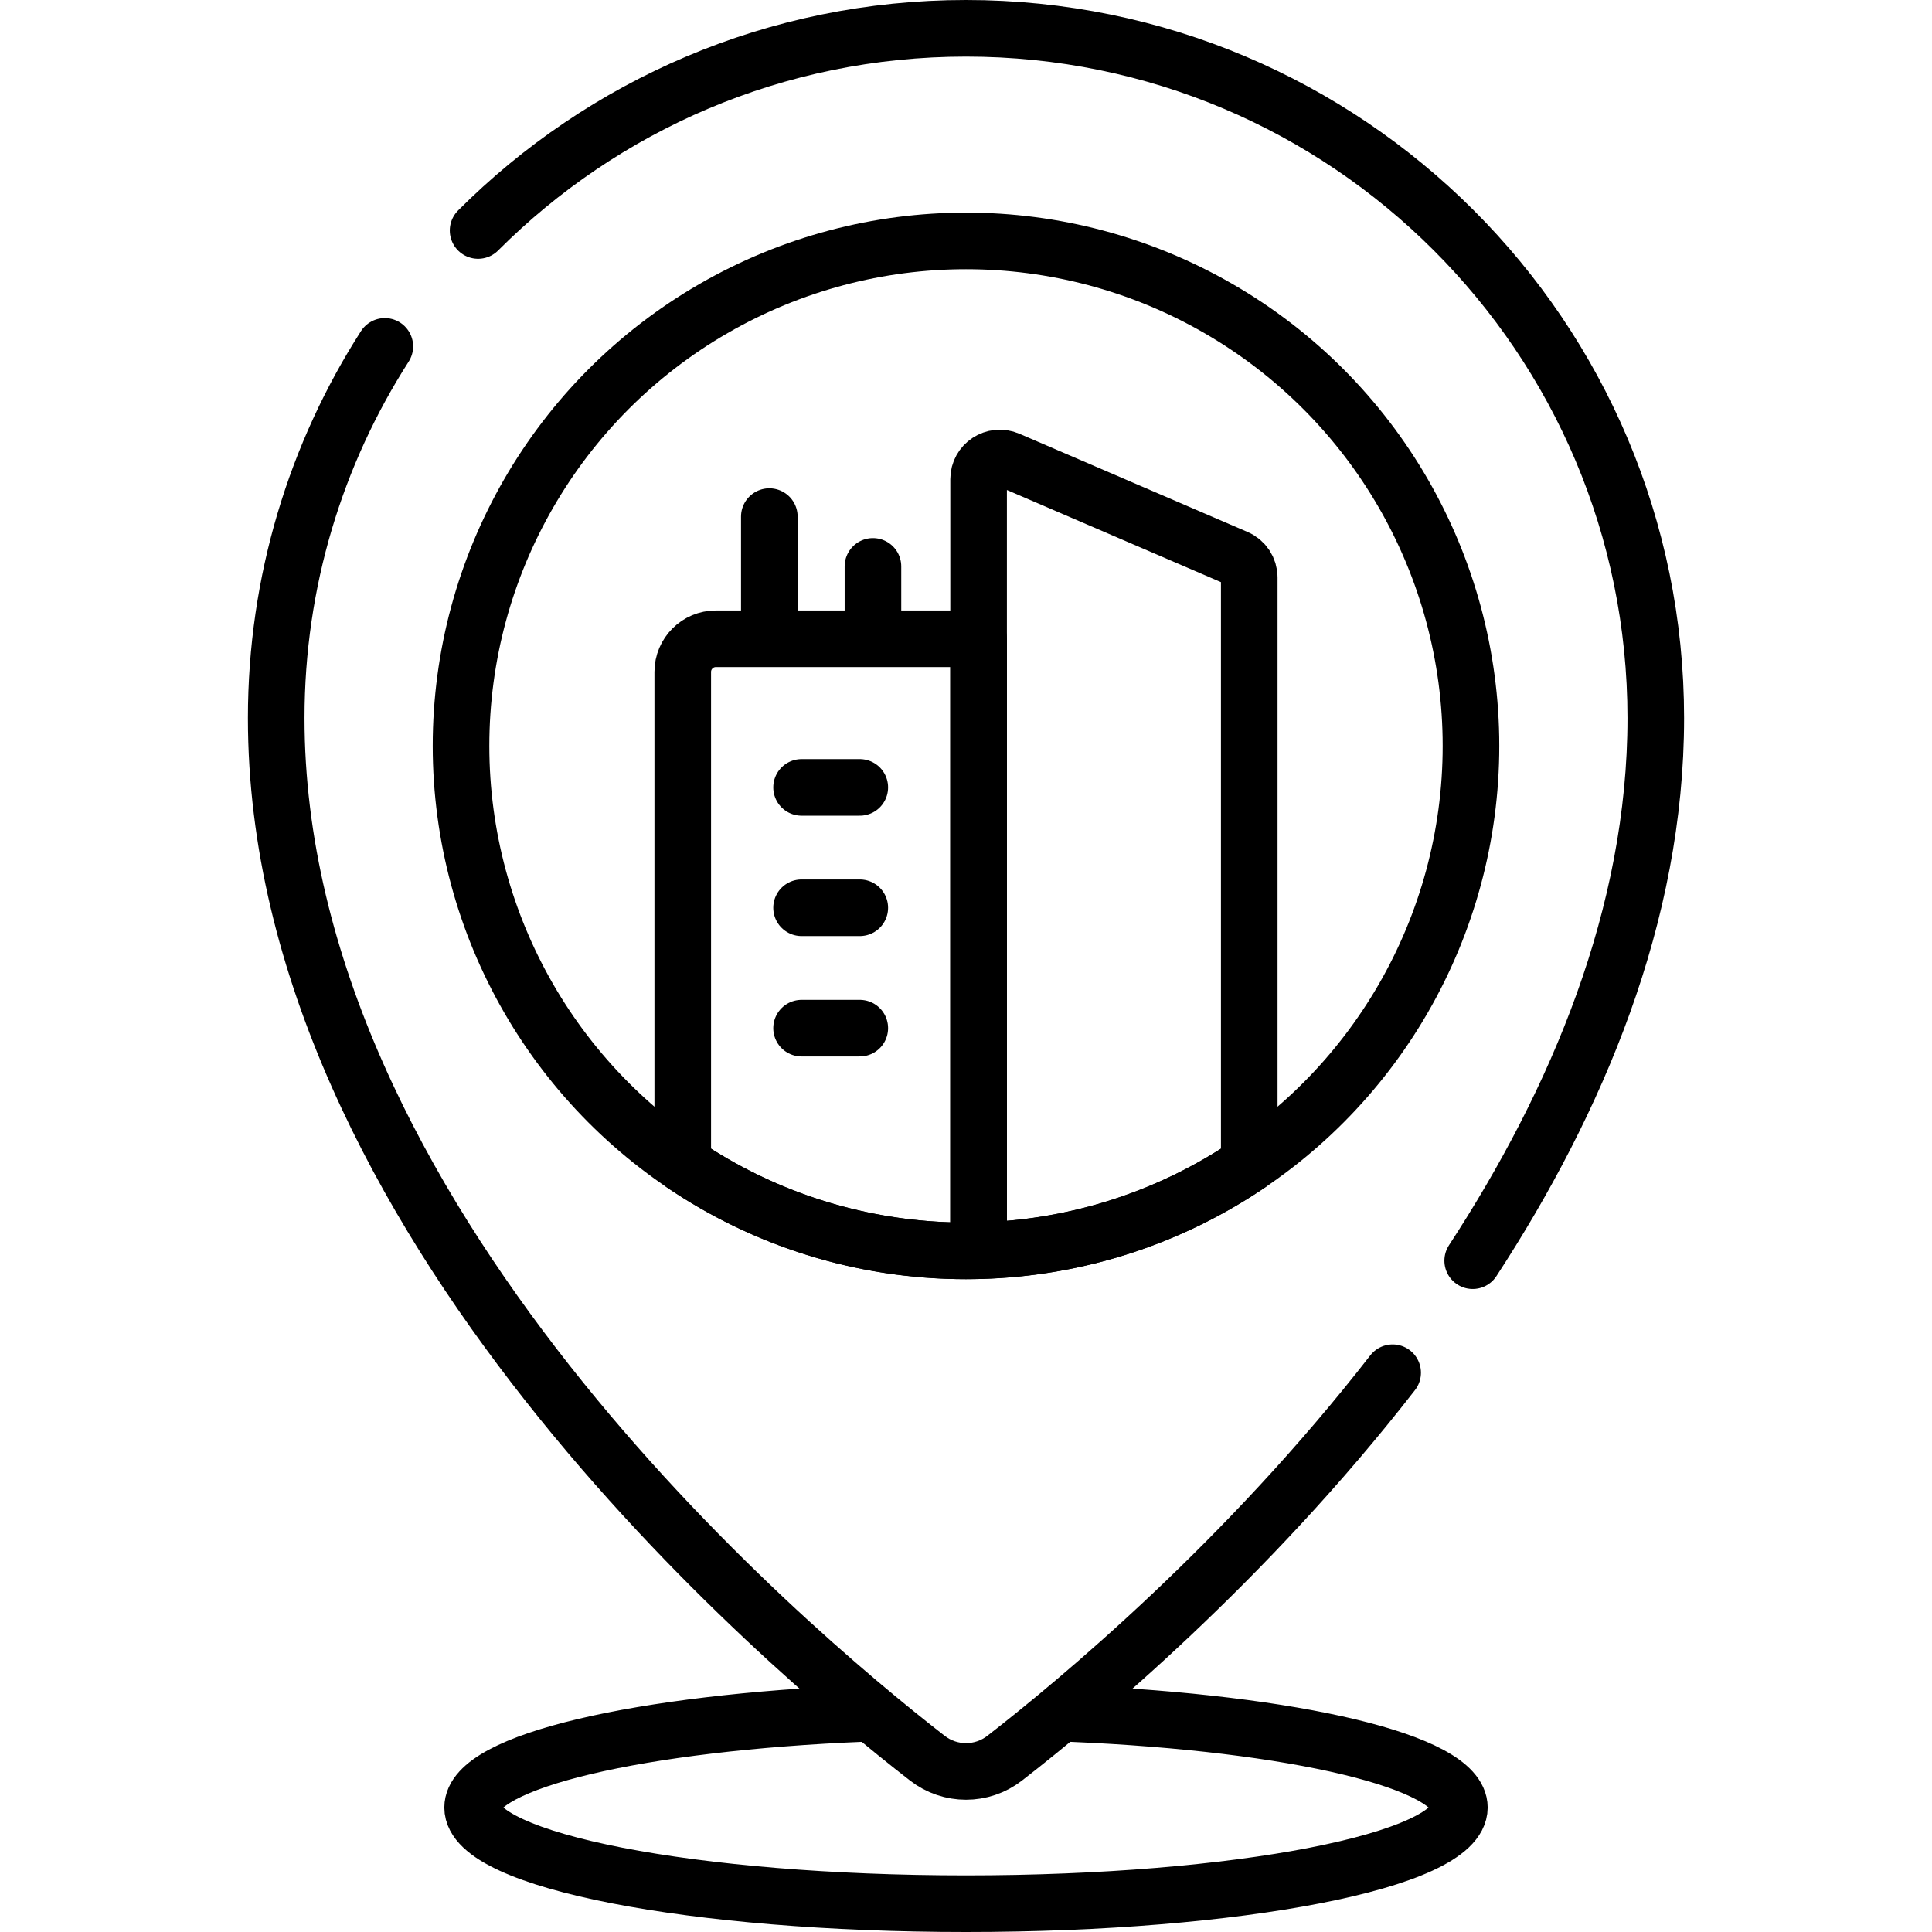 <?xml version="1.0" encoding="UTF-8"?> <svg xmlns="http://www.w3.org/2000/svg" xmlns:xlink="http://www.w3.org/1999/xlink" version="1.1" id="Layer_1" x="0px" y="0px" viewBox="0 0 512 512" style="enable-background:new 0 0 512 512;" xml:space="preserve"> <g> <path style="fill:none;stroke:#000000;stroke-width:15;stroke-linecap:round;stroke-linejoin:round;stroke-miterlimit:10;" d="&#10;&#9;&#9;M284.254,454.126c58.63,2.517,102.497,12.705,102.497,24.889c0,14.075-58.539,25.485-130.751,25.485s-130.751-11.41-130.751-25.485&#10;&#9;&#9;c0-12.278,44.543-22.528,103.85-24.945"></path> <path style="fill:none;stroke:#000000;stroke-width:15;stroke-linecap:round;stroke-linejoin:round;stroke-miterlimit:10;" d="&#10;&#9;&#9;M369.066,363.788c-38.833,50.011-83.204,86.921-102.821,102.151c-6.032,4.683-14.457,4.683-20.489,0&#10;&#9;&#9;C207.226,436.027,73.202,322.477,73.202,190.298c0-36.271,10.564-70.074,28.782-98.501"></path> <path style="fill:none;stroke:#000000;stroke-width:15;stroke-linecap:round;stroke-linejoin:round;stroke-miterlimit:10;" d="&#10;&#9;&#9;M126.7,61.082C159.783,27.978,205.5,7.5,256,7.5c100.956,0,182.798,81.841,182.798,182.798c0,52.168-20.877,101.434-48.52,143.801"></path> <circle style="fill:none;stroke:#000000;stroke-width:15;stroke-linecap:round;stroke-linejoin:round;stroke-miterlimit:10;" cx="256" cy="197.669" r="133.824"></circle> <path style="fill:none;stroke:#000000;stroke-width:15;stroke-linecap:round;stroke-linejoin:round;stroke-miterlimit:10;" d="&#10;&#9;&#9;M327.667,147.87l-60.489-26.034c-3.708-1.596-7.839,1.123-7.839,5.16v204.454c26.548-0.65,51.177-9.033,71.724-22.98V153.03&#10;&#9;&#9;C331.064,150.786,329.728,148.758,327.667,147.87z"></path> <line style="fill:none;stroke:#000000;stroke-width:15;stroke-linecap:round;stroke-linejoin:round;stroke-miterlimit:10;" x1="203.879" y1="168.278" x2="203.879" y2="136.905"></line> <line style="fill:none;stroke:#000000;stroke-width:15;stroke-linecap:round;stroke-linejoin:round;stroke-miterlimit:10;" x1="231.339" y1="168.278" x2="231.339" y2="150.099"></line> <path style="fill:none;stroke:#000000;stroke-width:15;stroke-linecap:round;stroke-linejoin:round;stroke-miterlimit:10;" d="&#10;&#9;&#9;M180.936,178.068V308.47c21.406,14.53,47.243,23.023,75.064,23.023c1.117,0,2.23-0.015,3.34-0.042V169.278h-69.613&#10;&#9;&#9;C184.872,169.278,180.936,173.213,180.936,178.068z"></path> <line style="fill:none;stroke:#000000;stroke-width:15;stroke-linecap:round;stroke-linejoin:round;stroke-miterlimit:10;" x1="212.425" y1="208.669" x2="227.851" y2="208.669"></line> <line style="fill:none;stroke:#000000;stroke-width:15;stroke-linecap:round;stroke-linejoin:round;stroke-miterlimit:10;" x1="212.425" y1="240.57" x2="227.851" y2="240.57"></line> <line style="fill:none;stroke:#000000;stroke-width:15;stroke-linecap:round;stroke-linejoin:round;stroke-miterlimit:10;" x1="212.425" y1="272.47" x2="227.851" y2="272.47"></line> </g> <g> </g> <g> </g> <g> </g> <g> </g> <g> </g> <g> </g> <g> </g> <g> </g> <g> </g> <g> </g> <g> </g> <g> </g> <g> </g> <g> </g> <g> </g> </svg> 